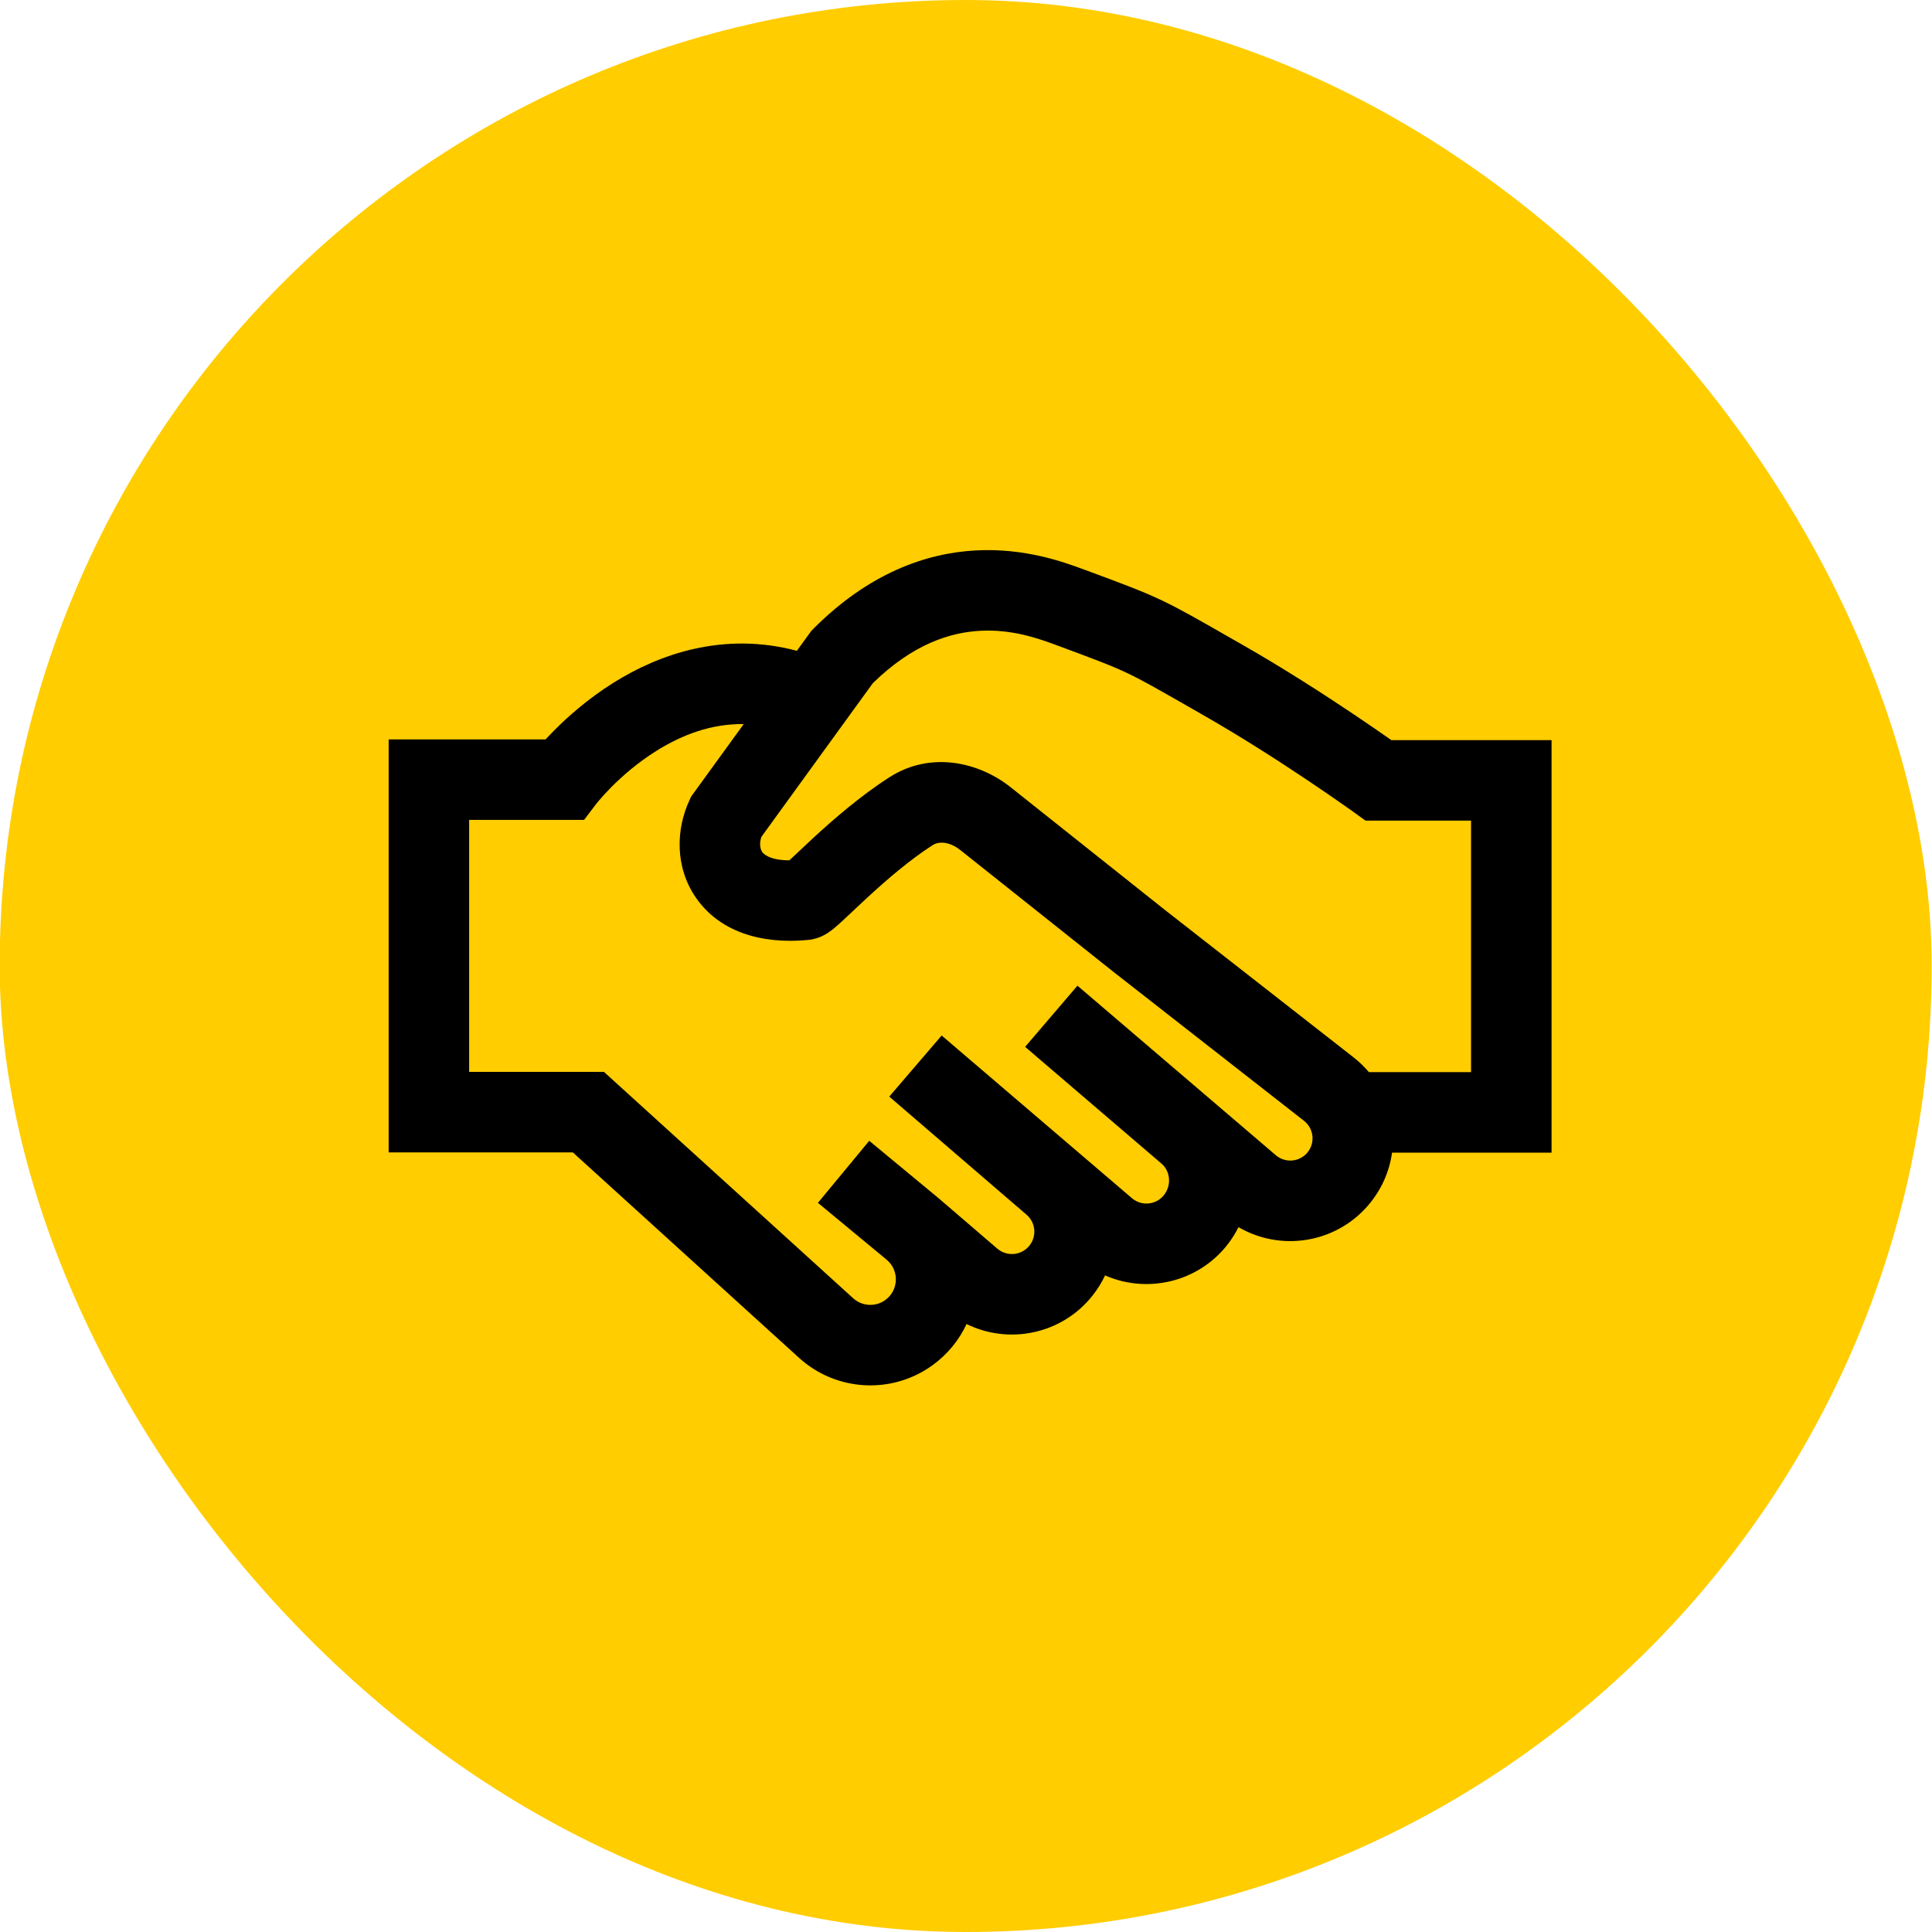 <svg width="48" height="48" viewBox="0 0 48 48" fill="none" xmlns="http://www.w3.org/2000/svg">
<rect x="-0.008" width="48" height="48" rx="24" fill="#FFCD00"/>
<path fill-rule="evenodd" clip-rule="evenodd" d="M24.245 13.675C25.456 13.61 26.426 13.963 26.896 14.137L26.979 14.167C27.895 14.506 28.387 14.688 28.883 14.925C29.322 15.135 29.763 15.387 30.517 15.819C30.626 15.881 30.741 15.947 30.864 16.017C31.887 16.601 32.878 17.241 33.611 17.732C33.978 17.978 34.282 18.188 34.495 18.337C34.52 18.355 34.544 18.372 34.567 18.388L38.548 18.388V28.637H34.585C34.519 29.111 34.318 29.573 33.978 29.962C33.16 30.898 31.808 31.094 30.77 30.488C30.737 30.555 30.701 30.62 30.661 30.685C29.974 31.802 28.589 32.186 27.455 31.687C27.372 31.865 27.266 32.036 27.138 32.196C26.373 33.153 25.064 33.412 24.014 32.895C23.832 33.287 23.55 33.642 23.168 33.919C22.158 34.65 20.774 34.573 19.852 33.735L14.232 28.631H9.656V18.37H13.555C13.619 18.301 13.692 18.224 13.773 18.143C14.113 17.8 14.613 17.357 15.244 16.961C16.36 16.262 17.958 15.681 19.798 16.169L20.159 15.671L20.215 15.615C21.587 14.242 23.002 13.741 24.245 13.675ZM18.477 17.99C17.657 17.977 16.925 18.269 16.306 18.656C15.837 18.95 15.456 19.287 15.191 19.553C15.06 19.685 14.96 19.797 14.895 19.873C14.862 19.911 14.839 19.939 14.825 19.957C14.818 19.966 14.813 19.972 14.811 19.975C14.81 19.975 14.81 19.976 14.81 19.976C14.81 19.976 14.809 19.977 14.809 19.977L14.511 20.37H11.656V26.631H15.005L21.196 32.254C21.418 32.456 21.752 32.475 21.995 32.299C22.323 32.061 22.346 31.585 22.05 31.316L22.02 31.29L20.321 29.884L21.596 28.343L23.302 29.755C23.325 29.774 23.348 29.793 23.37 29.813L24.786 31.029C25.026 31.227 25.381 31.19 25.576 30.947C25.763 30.713 25.731 30.373 25.503 30.178L22.096 27.247L22.093 27.245L23.395 25.727L23.398 25.729L28.123 29.769C28.123 29.769 28.123 29.77 28.123 29.77C28.384 29.99 28.779 29.927 28.957 29.637C29.11 29.388 29.054 29.08 28.862 28.914C28.861 28.913 28.861 28.913 28.861 28.913L25.469 26.009L26.769 24.489L26.77 24.49L31.698 28.702C31.698 28.703 31.697 28.702 31.698 28.702C31.928 28.898 32.273 28.873 32.473 28.646C32.682 28.407 32.647 28.041 32.397 27.846L27.665 24.147L23.863 21.123C23.562 20.884 23.301 20.914 23.176 20.994C22.602 21.362 22.025 21.861 21.552 22.297C21.403 22.435 21.288 22.543 21.182 22.643C21.105 22.716 21.033 22.784 20.954 22.857C20.877 22.929 20.794 23.004 20.721 23.064C20.685 23.094 20.632 23.135 20.571 23.175C20.541 23.195 20.492 23.226 20.43 23.255C20.381 23.278 20.255 23.335 20.083 23.352C18.884 23.468 17.873 23.132 17.302 22.32C16.757 21.547 16.796 20.592 17.133 19.874L17.173 19.788L18.477 17.99ZM34.01 26.637H36.548V20.388L33.925 20.388L33.662 20.198L33.662 20.198L33.658 20.195L33.643 20.185L33.583 20.141C33.529 20.103 33.45 20.047 33.348 19.976C33.144 19.833 32.851 19.631 32.497 19.393C31.787 18.917 30.838 18.305 29.872 17.754C29.751 17.685 29.639 17.621 29.535 17.561C28.756 17.116 28.388 16.905 28.021 16.73C27.612 16.535 27.204 16.383 26.202 16.012C25.774 15.854 25.13 15.63 24.352 15.672C23.62 15.711 22.69 15.991 21.684 16.975L18.916 20.792C18.857 20.965 18.892 21.104 18.937 21.168C18.957 21.197 19.094 21.373 19.611 21.375C19.655 21.334 19.712 21.28 19.779 21.218C19.902 21.101 20.055 20.957 20.197 20.826C20.69 20.372 21.371 19.776 22.097 19.311C23.131 18.648 24.332 18.94 25.108 19.558L28.91 22.582L33.629 26.27C33.771 26.381 33.898 26.505 34.01 26.637Z" fill="black"/>
</svg>
